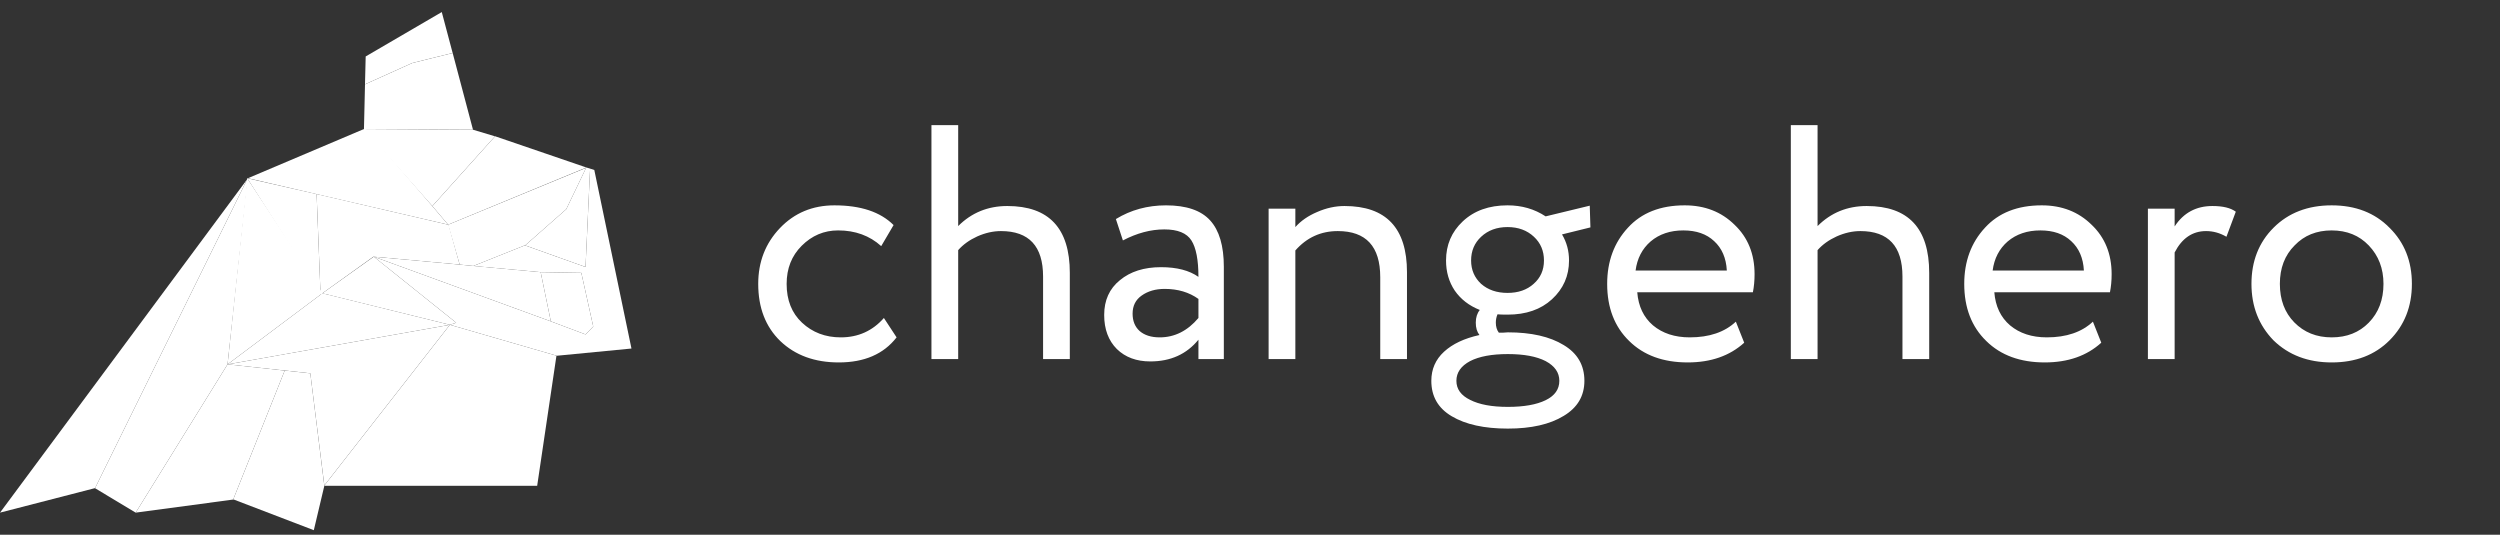 <svg fill="none" height="40" viewBox="0 0 187 40" width="187" xmlns="http://www.w3.org/2000/svg"><rect x="0" y="0" width="187" height="40" fill="#333333" stroke="none"/><g fill="#fff"><path d="m66.115 23.785.95 1.45c-.967 1.25-2.408 1.875-4.325 1.875-1.8 0-3.258-.533-4.375-1.6-1.1-1.067-1.65-2.492-1.65-4.275 0-1.65.542-3.042 1.625-4.175 1.083-1.133 2.442-1.7 4.075-1.7 1.967 0 3.442.492 4.425 1.475l-.925 1.575c-.867-.783-1.942-1.175-3.225-1.175-1.05 0-1.958.383-2.725 1.15-.75.75-1.125 1.7-1.125 2.85 0 1.217.383 2.183 1.15 2.9.783.733 1.75 1.1 2.9 1.1 1.3 0 2.375-.483 3.225-1.45zm5.557 3.075h-2v-17.5h2v7.55c1-1 2.225-1.5 3.675-1.5 3.117 0 4.675 1.667 4.675 5v6.45h-2v-6.175c0-2.267-1.05-3.4-3.15-3.4-.583 0-1.175.133-1.775.4-.583.267-1.058.608-1.425 1.025zm12.321-8.875-.525-1.6c1.117-.683 2.367-1.025 3.75-1.025 1.517 0 2.617.375 3.3 1.125.683.75 1.025 1.908 1.025 3.475v6.9h-1.9v-1.45c-.883 1.083-2.083 1.625-3.6 1.625-1.033 0-1.867-.308-2.5-.925-.633-.633-.95-1.483-.95-2.55 0-1.1.392-1.967 1.175-2.6.783-.65 1.808-.975 3.075-.975 1.183 0 2.117.242 2.8.725 0-1.267-.175-2.175-.525-2.725s-1.025-.825-2.025-.825c-1.017 0-2.05.275-3.1.825zm2.75 7.25c1.117 0 2.083-.483 2.9-1.45v-1.425c-.7-.5-1.542-.75-2.525-.75-.683 0-1.258.167-1.725.5-.45.317-.675.767-.675 1.35 0 .55.175.983.525 1.3.367.317.867.475 1.5.475zm10.149 1.625h-2v-11.25h2v1.375c.417-.467.958-.842 1.625-1.125.683-.3 1.367-.45 2.05-.45 3.116 0 4.675 1.65 4.675 4.95v6.5h-2v-6.125c0-2.3-1.059-3.45-3.175-3.45-1.267 0-2.325.483-3.175 1.45zm10.171 1.625c0-.867.316-1.592.95-2.175.633-.583 1.516-1 2.65-1.25-.184-.233-.275-.542-.275-.925 0-.383.1-.7.3-.95-.8-.317-1.425-.8-1.875-1.45-.434-.65-.65-1.4-.65-2.25 0-1.167.416-2.142 1.25-2.925.85-.8 1.966-1.2 3.35-1.2 1.066 0 2.016.275 2.85.825l3.3-.8.05 1.625-2.125.525c.35.583.525 1.233.525 1.95 0 1.15-.425 2.117-1.275 2.9-.834.767-1.942 1.15-3.325 1.15-.384 0-.634-.008-.75-.025-.084.2-.125.408-.125.625 0 .3.075.55.225.75h.3c.183-.017.308-.025.375-.025 1.75 0 3.141.317 4.175.95 1.033.617 1.55 1.508 1.55 2.675 0 1.133-.517 2.008-1.55 2.625-1.034.633-2.425.95-4.175.95-1.767 0-3.167-.308-4.2-.925-1.017-.6-1.525-1.483-1.525-2.65zm9.575 0c0-.617-.342-1.108-1.025-1.475-.684-.35-1.625-.525-2.825-.525s-2.142.175-2.825.525c-.684.367-1.025.858-1.025 1.475 0 .617.341 1.092 1.025 1.425.683.35 1.625.525 2.825.525s2.141-.167 2.825-.5c.683-.333 1.025-.817 1.025-1.45zm-6.6-9c0 .7.25 1.283.75 1.75.516.45 1.175.675 1.975.675s1.45-.225 1.95-.675c.516-.45.775-1.033.775-1.75 0-.717-.25-1.308-.75-1.775-.517-.483-1.175-.725-1.975-.725s-1.459.242-1.975.725c-.5.467-.75 1.058-.75 1.775zm19.803 4.575.625 1.575c-1.083.983-2.492 1.475-4.225 1.475-1.833 0-3.292-.533-4.375-1.6-1.1-1.067-1.65-2.492-1.65-4.275 0-1.683.517-3.083 1.55-4.2 1.017-1.117 2.433-1.675 4.25-1.675 1.5 0 2.742.483 3.725 1.45 1 .95 1.5 2.183 1.5 3.7 0 .483-.042.933-.125 1.35h-8.65c.083 1.05.475 1.875 1.175 2.475.717.6 1.633.9 2.75.9 1.467 0 2.617-.392 3.45-1.175zm-3.925-6.825c-.983 0-1.8.275-2.45.825-.633.55-1.008 1.275-1.125 2.175h6.825c-.05-.933-.367-1.667-.95-2.2-.567-.533-1.333-.8-2.3-.8z"/><path d="m135.954 26.86h-2v-17.5h2v7.55c1-1 2.225-1.5 3.675-1.5 3.117 0 4.675 1.667 4.675 5v6.45h-2v-6.175c0-2.267-1.05-3.4-3.15-3.4-.583 0-1.175.133-1.775.4-.583.267-1.058.608-1.425 1.025zm20.596-2.8.625 1.575c-1.083.983-2.492 1.475-4.225 1.475-1.833 0-3.292-.533-4.375-1.6-1.1-1.067-1.65-2.492-1.65-4.275 0-1.683.517-3.083 1.55-4.2 1.017-1.117 2.433-1.675 4.25-1.675 1.5 0 2.742.483 3.725 1.45 1 .95 1.5 2.183 1.5 3.7 0 .483-.042.933-.125 1.35h-8.65c.083 1.05.475 1.875 1.175 2.475.717.6 1.633.9 2.75.9 1.467 0 2.617-.392 3.45-1.175zm-3.925-6.825c-.983 0-1.8.275-2.45.825-.633.55-1.008 1.275-1.125 2.175h6.825c-.05-.933-.367-1.667-.95-2.2-.567-.533-1.333-.8-2.3-.8zm10.038 9.625h-2v-11.25h2v1.325c.667-1.017 1.609-1.525 2.825-1.525.784 0 1.367.142 1.75.425l-.7 1.875c-.483-.283-.991-.425-1.525-.425-1.016 0-1.8.533-2.35 1.6zm7.396-1.4c-1.1-1.133-1.65-2.542-1.65-4.225 0-1.7.55-3.1 1.65-4.2 1.117-1.117 2.567-1.675 4.35-1.675 1.784 0 3.225.558 4.325 1.675 1.117 1.1 1.675 2.5 1.675 4.2s-.558 3.108-1.675 4.225c-1.1 1.1-2.541 1.65-4.325 1.65-1.766 0-3.216-.55-4.35-1.65zm1.575-7.1c-.733.733-1.1 1.692-1.1 2.875 0 1.183.359 2.142 1.075 2.875.734.75 1.667 1.125 2.8 1.125 1.134 0 2.059-.367 2.775-1.1.734-.75 1.1-1.717 1.1-2.9 0-1.15-.366-2.108-1.1-2.875-.716-.75-1.641-1.125-2.775-1.125-1.133 0-2.058.375-2.775 1.125z"/><path d="m33.649 24.294-9.389 12.018-1.049-8.389-6.189-.669z"/><path d="m24.128 21.927-7.107 5.327 1.469-13.922z"/><path d="m23.971 21.901-5.481-8.569 5.193 1.184z"/><path d="m41.648 26.61h-.026l-1.442 9.728h-15.919v-.026l9.389-12.018z"/><path d="m17.021 27.254 7.003-5.25-.052-.103 9.678 2.393z"/><path d="m27.931 19.199-3.803 2.728-.157-.026-.288-7.386 9.835 2.29.026-.026.839 3.011z"/><path d="m47.234 26.07-5.586.54-7.999-2.316.472-.154-6.163-4.941 13.244 4.838 2.596.978.577-.592-.892-4.014-3.042-.051-5.035-.463 3.855-1.544 4.537 1.621.341-7.36.315.103z"/><path d="m44.375 24.423-.577.592-2.596-.978-.761-3.68 3.042.051z"/><path d="m33.858 3.964-3.016.746-3.541 1.596.052-2.084 5.691-3.32z"/><path d="m35.38 9.703-8.156-.051.079-3.345 3.541-1.596 3.016-.746z"/><path d="m18.49 13.408-11.382 23.11h-.026l-7.081 1.827z"/><path d="m18.542 13.331-1.521 13.922-6.871 11.092-3.042-1.827 11.382-23.11z"/><path d="m21.296 27.717-3.855 9.65-7.291.978 6.871-11.092z"/><path d="m24.26 36.338-.787 3.32-5.98-2.29h-.052l3.855-9.65 1.915.206z"/><path d="m33.518 16.805-14.975-3.474 8.681-3.68h.131l4.983 5.765z"/><path d="m43.877 12.534h-.026l-10.333 4.272-1.18-1.39 4.694-5.224z"/><path d="m37.032 10.192-4.695 5.224-5.114-5.765 8.156.051 1.626.489z"/><path d="m43.851 12.534-1.495 3.114-3.068 2.702h-.026l-3.855 1.544-1.023-.103-.866-2.985 10.307-4.246z"/><path d="m34.121 24.14-.472.154-9.494-2.342-.026-.026 3.829-2.728z"/><path d="m41.202 24.037-13.244-4.838h-.026l6.452.592 1.023.103 5.035.463z"/><path d="m44.139 12.611-.341 7.36-4.537-1.621h.026l3.068-2.702 1.495-3.114h.026z"/></g></svg>